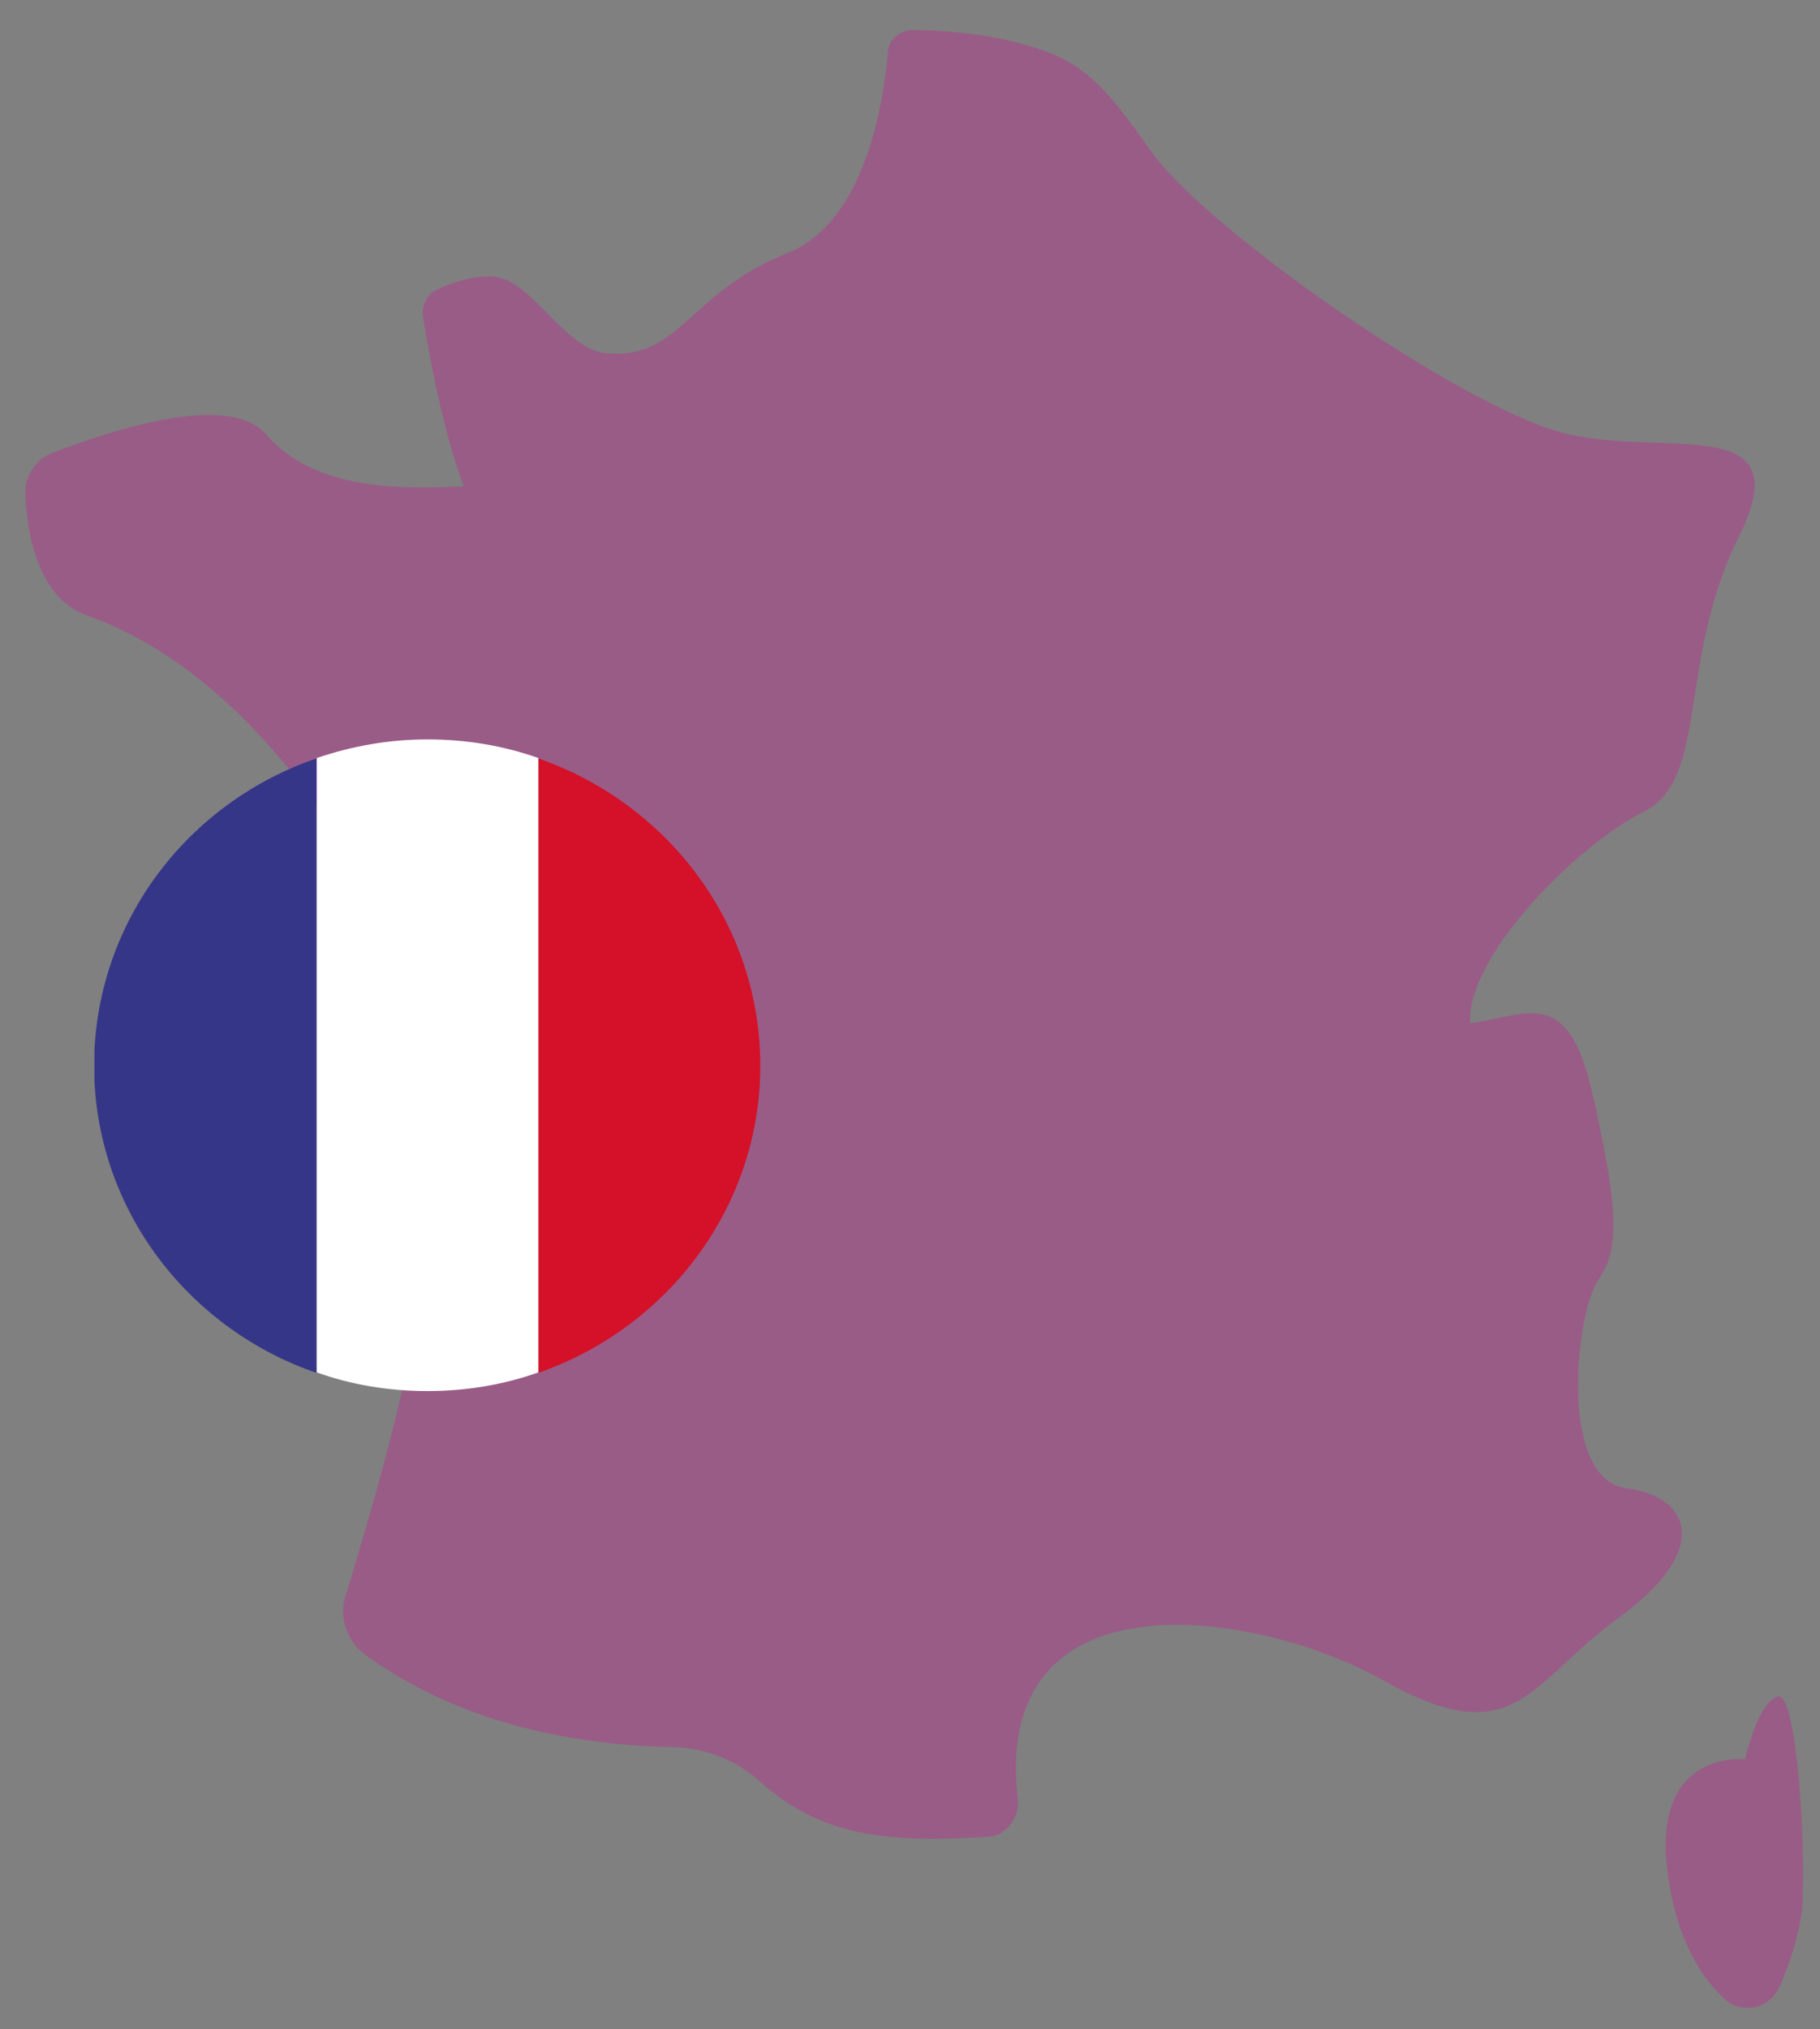 <svg xmlns="http://www.w3.org/2000/svg" xmlns:xlink="http://www.w3.org/1999/xlink" id="Calque_1" x="0px" y="0px" viewBox="0 0 429.7 478.9" style="enable-background:new 0 0 429.7 478.9;" xml:space="preserve"><rect x="0" y="0" width="429.7" height="478.9" fill="#808080" stroke="none"/> <style type="text/css"> .st0{clip-path:url(#SVGID_00000065047767615877351310000003801914989607955630_);fill:#995C87;} .st1{clip-path:url(#SVGID_00000065047767615877351310000003801914989607955630_);fill:#D41128;} .st2{clip-path:url(#SVGID_00000065047767615877351310000003801914989607955630_);fill:#FFFFFF;} .st3{clip-path:url(#SVGID_00000065047767615877351310000003801914989607955630_);fill:#363688;} </style> <g> <defs> <rect id="SVGID_1_" x="5.8" y="6.8" width="419.9" height="467"></rect> </defs> <clipPath id="SVGID_00000077312720434038663910000003011000321156007871_"> <use xlink:href="#SVGID_1_" style="overflow:visible;"></use> </clipPath> <path style="clip-path:url(#SVGID_00000077312720434038663910000003011000321156007871_);fill:#995C87;" d="M347.1,241.5 c14-2,23.1-8.9,28.9,16.7c5.8,25.6,6.7,36.4,1.4,43.8c-5.3,7.4-9.6,46.7,6.3,49.2c15.9,2,20.2,14.8-1.4,30.5 c-21.6,15.7-24.5,32.4-55.7,14.9c-0.1,0-0.1-0.1-0.2-0.1c-8-4.5-18.4-8.5-29.2-10.8c-29.3-6.4-61.5-0.7-56.9,38.9 c0.5,4.4-2.9,8.9-7.2,8.9c-23.1,1.5-39,0-53.4-12.8c-5.8-5.4-13.5-8.4-21.7-8.4c-22.1-0.5-49.6-5.4-72.2-22.1 c-3.8-3-5.8-8.4-4.3-13.3c10.1-33,29.8-99.4,18.8-140.2c0,0-27-72.8-79.9-91.5c-11.1-3.9-14-18.7-14.4-28 c-0.5-4.4,2.4-8.9,6.3-10.3c13-4.9,41.4-14.8,50.5-4.4c12,13.8,33.2,12.8,46.7,12.3c-5.3-14.3-8.2-31.5-9.6-39.8 c-0.5-3,1-5.9,3.9-6.9c4.3-2,12-4.4,16.8-1.5c7.2,3.9,14,15.7,22.1,16.7c17.8,2,19.7-14.3,43.3-23.6c18.3-7.4,22.6-35.4,23.6-47.2 c0-3,2.9-5.4,5.8-5.4c7.7,0,22.1,1,33.7,5.9c11.6,4.9,18.3,17.2,24.5,25.1c16.4,19.7,71.7,57.6,94.8,63.9 c23.1,6.4,56.8-5.4,42.4,24.1c-14.9,29.5-7.2,57.6-22.6,65.4C372.6,199.2,346.1,225.7,347.1,241.5"></path> <path style="clip-path:url(#SVGID_00000077312720434038663910000003011000321156007871_);fill:#995C87;" d="M419.7,400.4 c-4.8,1.5-7.7,14.8-7.7,14.8s-22.1-2.5-18.3,26.6c1.9,15.2,7.7,24.6,13,29.5c3.9,4.4,11.1,3,13.5-2.5c1.9-4.4,4.3-10.8,5.3-18.2 C426.5,434.8,424.1,398.9,419.7,400.4z"></path> <path style="clip-path:url(#SVGID_00000077312720434038663910000003011000321156007871_);fill:#D41128;" d="M127.1,324v-145 c30.5,10.6,52.4,39,52.4,72.5C179.5,284.9,157.6,313.4,127.1,324"></path> <path style="clip-path:url(#SVGID_00000077312720434038663910000003011000321156007871_);fill:#FFFFFF;" d="M100.9,328.3 c-9.2,0-18-1.5-26.1-4.4V178.9c8.2-2.8,17-4.4,26.1-4.4c9.2,0,18,1.5,26.2,4.4v145C118.9,326.8,110.1,328.3,100.9,328.3"></path> <path style="clip-path:url(#SVGID_00000077312720434038663910000003011000321156007871_);fill:#363688;" d="M74.7,324 c-29.4-10.1-50.8-36.9-52.4-68.8v-7.4c1.6-31.9,22.9-58.7,52.4-68.8V324z"></path> </g> </svg>